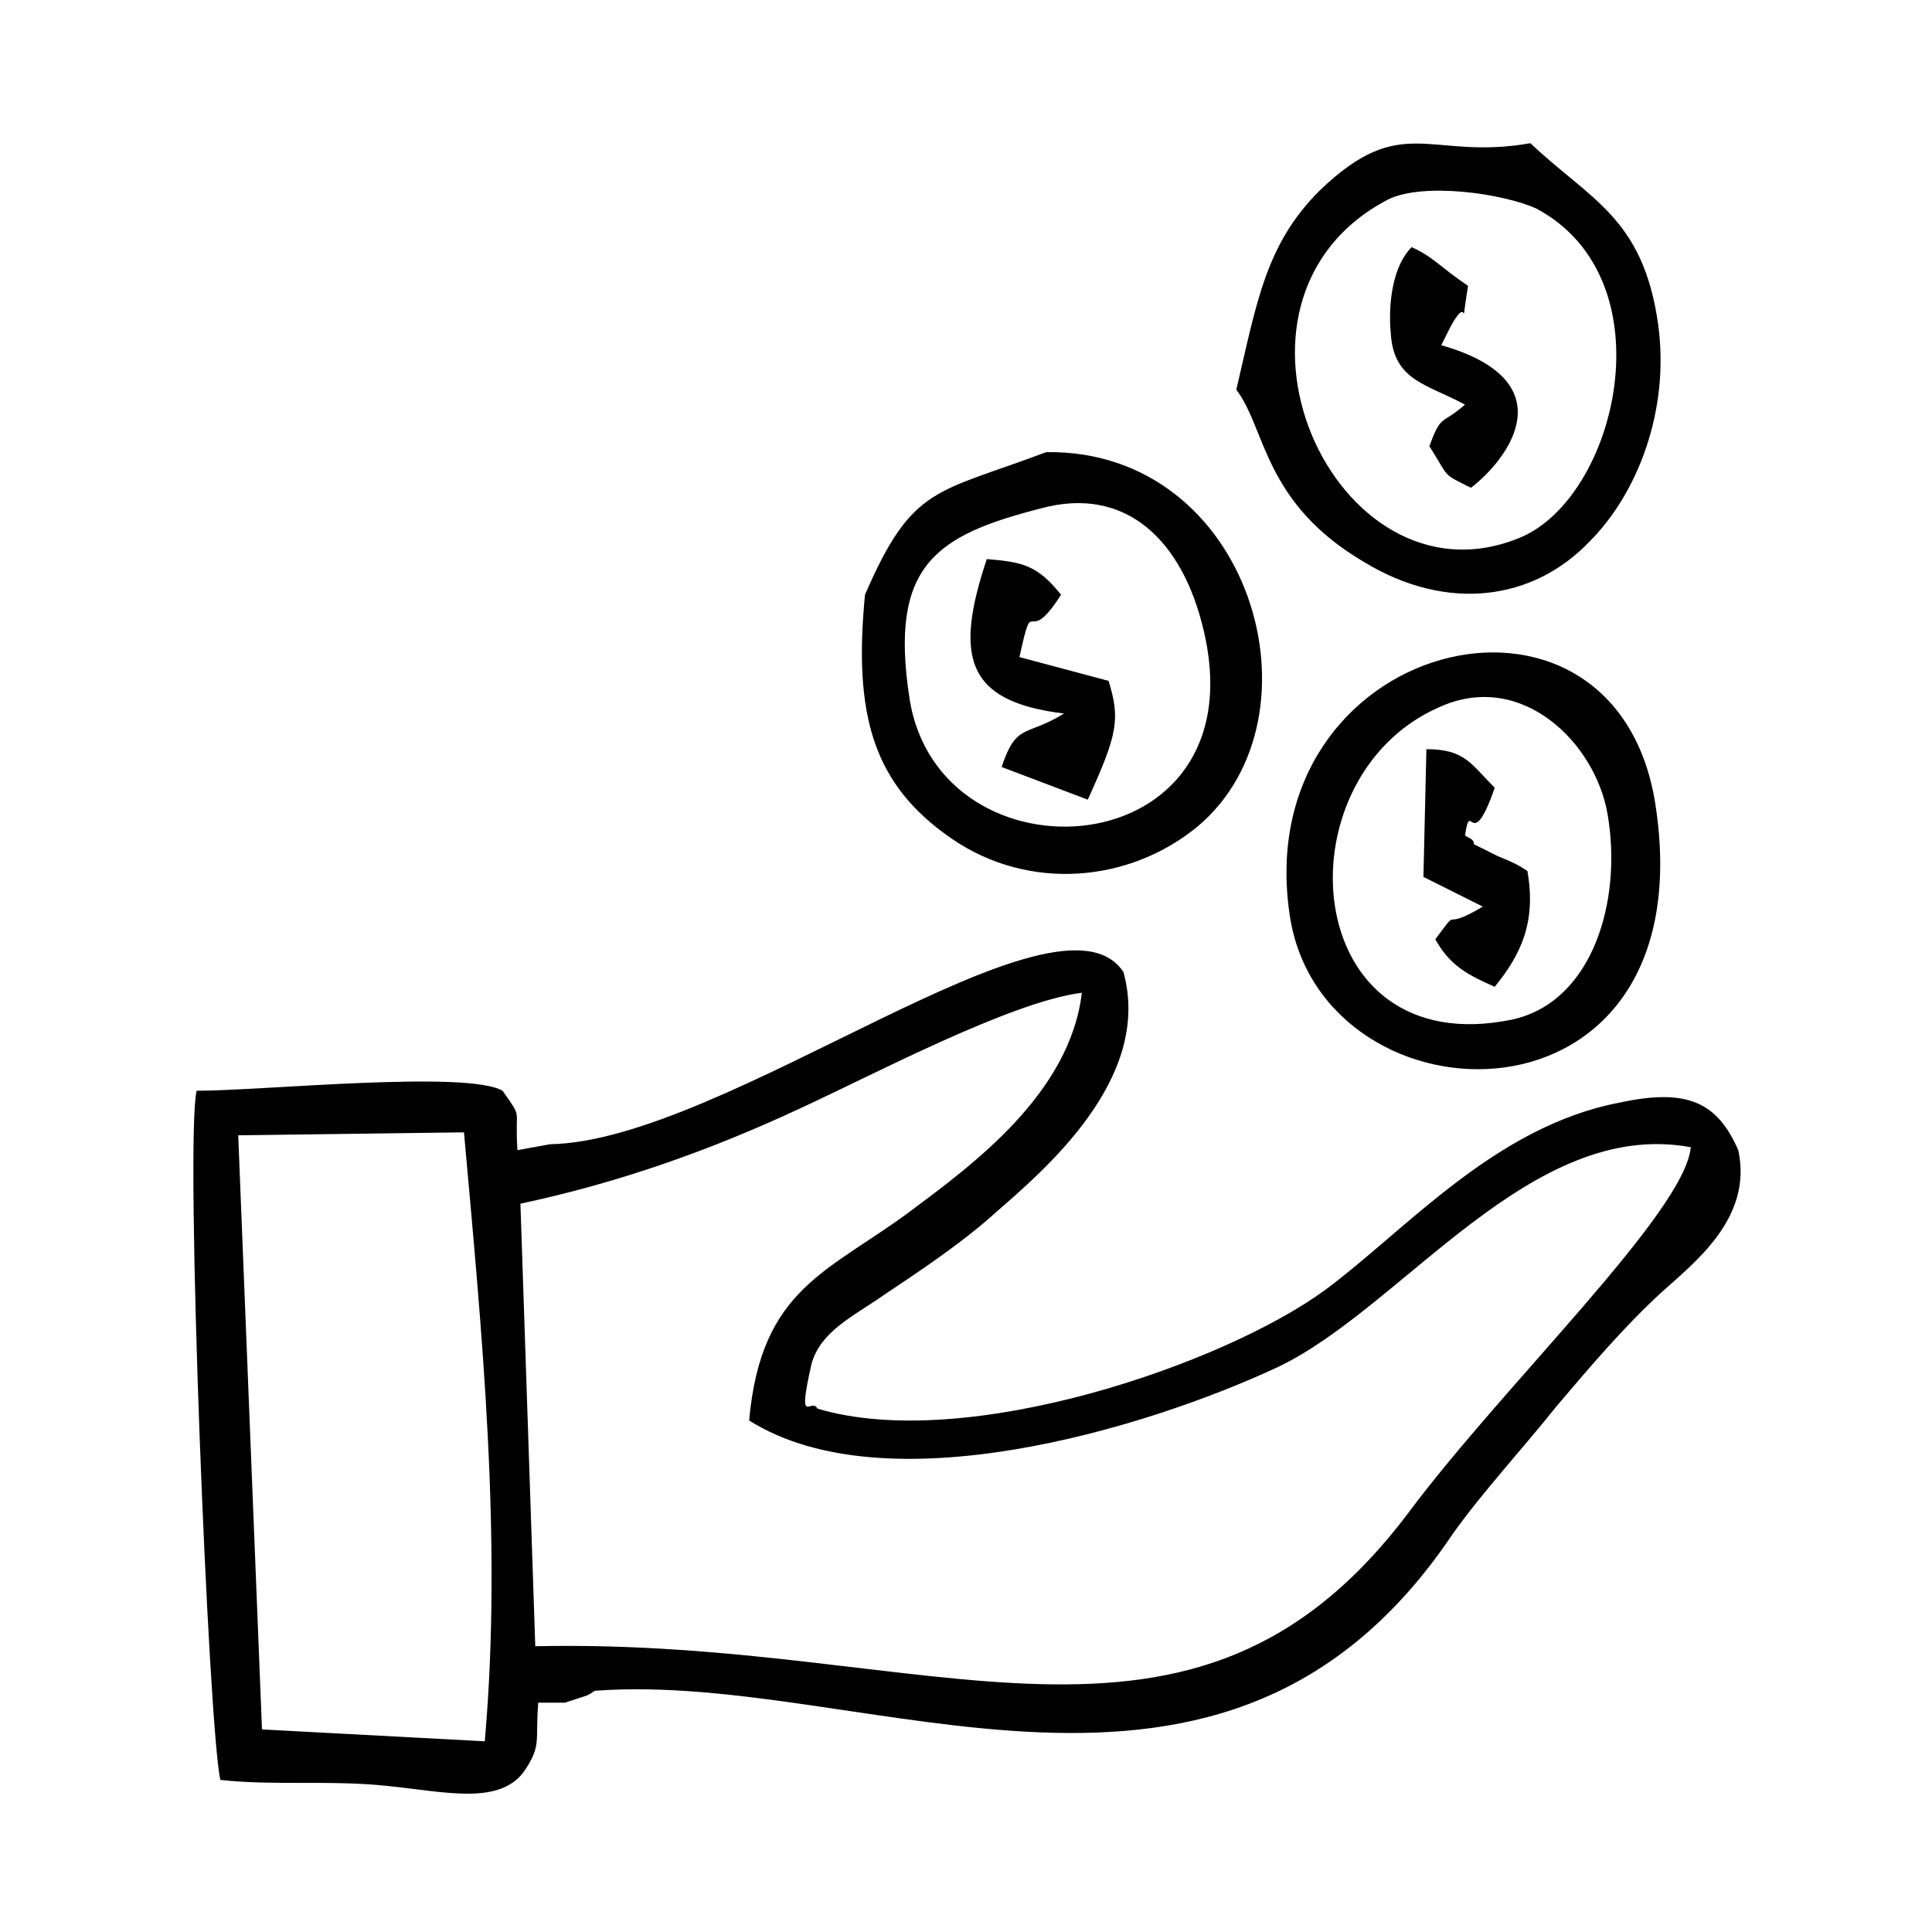 <?xml version="1.0" encoding="UTF-8"?>
<!-- Uploaded to: SVG Repo, www.svgrepo.com, Generator: SVG Repo Mixer Tools -->
<svg fill="#000000" width="800px" height="800px" version="1.1" viewBox="144 144 512 512" xmlns="http://www.w3.org/2000/svg">
 <path d="m207.13 444.87 59.828-0.789c4.723 52.742 10.234 107.85 5.512 161.38l-59.039-3.148zm82.656 2.363-8.66 1.574c-0.789-11.809 1.574-7.871-3.938-15.742-9.445-5.512-63.762 0-81.082 0-3.148 13.383 3.148 169.25 6.297 182.63 14.168 1.574 29.125 0 44.082 1.574 15.742 1.574 30.699 5.512 37-4.723 3.938-6.297 2.363-7.086 3.148-17.32h7.086c7.086-2.363 5.512-1.574 7.871-3.148 72.422-5.512 166.89 48.805 227.5-41.723 7.871-11.02 18.105-22.043 27.551-33.852 8.66-10.234 18.105-21.254 27.551-29.914 8.66-7.871 24.402-19.68 20.469-37.785-5.512-12.594-13.383-16.531-31.488-12.594-33.062 6.297-56.68 33.852-77.934 49.594-26.766 19.68-95.25 43.297-134.61 31.488-1.574-3.148-5.512 5.512-1.574-11.809 2.363-8.66 11.02-12.594 18.895-18.105 9.445-6.297 21.254-14.168 29.914-22.043 12.594-11.02 41.723-35.426 33.852-63.762-17.312-25.98-105.48 44.871-151.93 45.656zm242.46-81.867c1.574-10.234 1.574 5.512 7.871-12.594-6.297-6.297-7.871-10.234-18.105-10.234l-0.789 33.848 15.742 7.871c-11.809 7.086-5.512-0.789-12.594 8.66 3.938 7.086 8.66 9.445 15.742 12.594 7.086-8.66 11.02-17.32 8.66-30.699-2.363-1.574-3.938-2.363-7.871-3.938l-6.297-3.148c0-1.574-1.574-1.574-2.359-2.359zm0-114.14c-6.297 5.512-6.297 2.363-9.445 11.02 5.512 8.66 3.148 7.086 11.02 11.02 10.234-7.871 25.191-28.34-7.871-37.785l2.363-4.723c5.512-10.234 2.363 3.938 4.723-11.02-7.086-4.723-9.445-7.871-14.957-10.234-4.723 4.723-6.297 14.168-5.512 22.828 0.785 12.594 9.445 13.383 19.68 18.895zm-106.27 81.867c-10.234 6.297-12.594 2.363-16.531 14.168l22.828 8.66c7.871-17.32 8.66-21.254 5.512-31.488l-23.617-6.297c3.938-18.105 1.574-1.574 11.02-16.531-6.297-7.871-10.234-8.66-19.68-9.445-8.656 25.977-5.508 37.785 20.469 40.934zm99.188-1.574c22.043-10.234 41.723 9.445 44.871 28.34 3.938 22.828-3.938 49.594-25.191 54.316-56.68 11.809-62.188-63.762-19.68-82.656zm-39.359 55.105c8.66 57.465 111 59.828 96.824-29.914-11.02-67.699-107.85-43.297-96.824 29.914zm-100.76-57.469c-5.512-35.426 7.086-43.297 34.637-50.383 22.828-6.297 37.785 8.66 43.297 32.273 14.953 62.98-70.062 68.492-77.934 18.109zm-11.809-27.551c-3.148 32.273 2.363 50.383 22.828 64.551 20.469 14.168 47.23 11.809 65.336-3.148 34.637-29.125 14.168-99.977-40.148-99.188-29.125 11.02-35.422 8.66-48.016 37.785zm138.55-104.7c9.445-4.723 30.699-1.574 39.359 2.363 35.426 18.895 21.254 77.145-4.723 87.379-48.805 19.68-85.805-62.977-34.637-89.742zm-40.148 50.383c7.871 10.234 7.086 29.914 33.852 45.656 22.043 13.383 44.871 10.234 59.828-5.512 12.594-12.594 21.254-34.637 18.105-57.465-3.938-28.336-18.105-33.062-33.852-48.016-26.766 4.723-33.852-8.66-55.891 12.594-14.168 14.168-16.531 29.125-22.043 52.742zm-129.1 273.16c36.211 22.828 104.7 2.363 140.12-14.168 33.062-15.742 66.914-66.125 109.42-58.254-1.574 17.32-49.594 62.977-74.785 96.824-57.465 76.359-125.95 33.062-231.44 35.426l-3.934-117.29c25.977-5.512 50.383-14.168 73.996-25.191 18.895-8.66 55.891-28.34 74.785-30.699-3.148 26.766-29.125 45.656-44.871 57.465-22.039 16.531-40.148 20.465-43.297 55.891z" fill-rule="evenodd"/>
</svg>